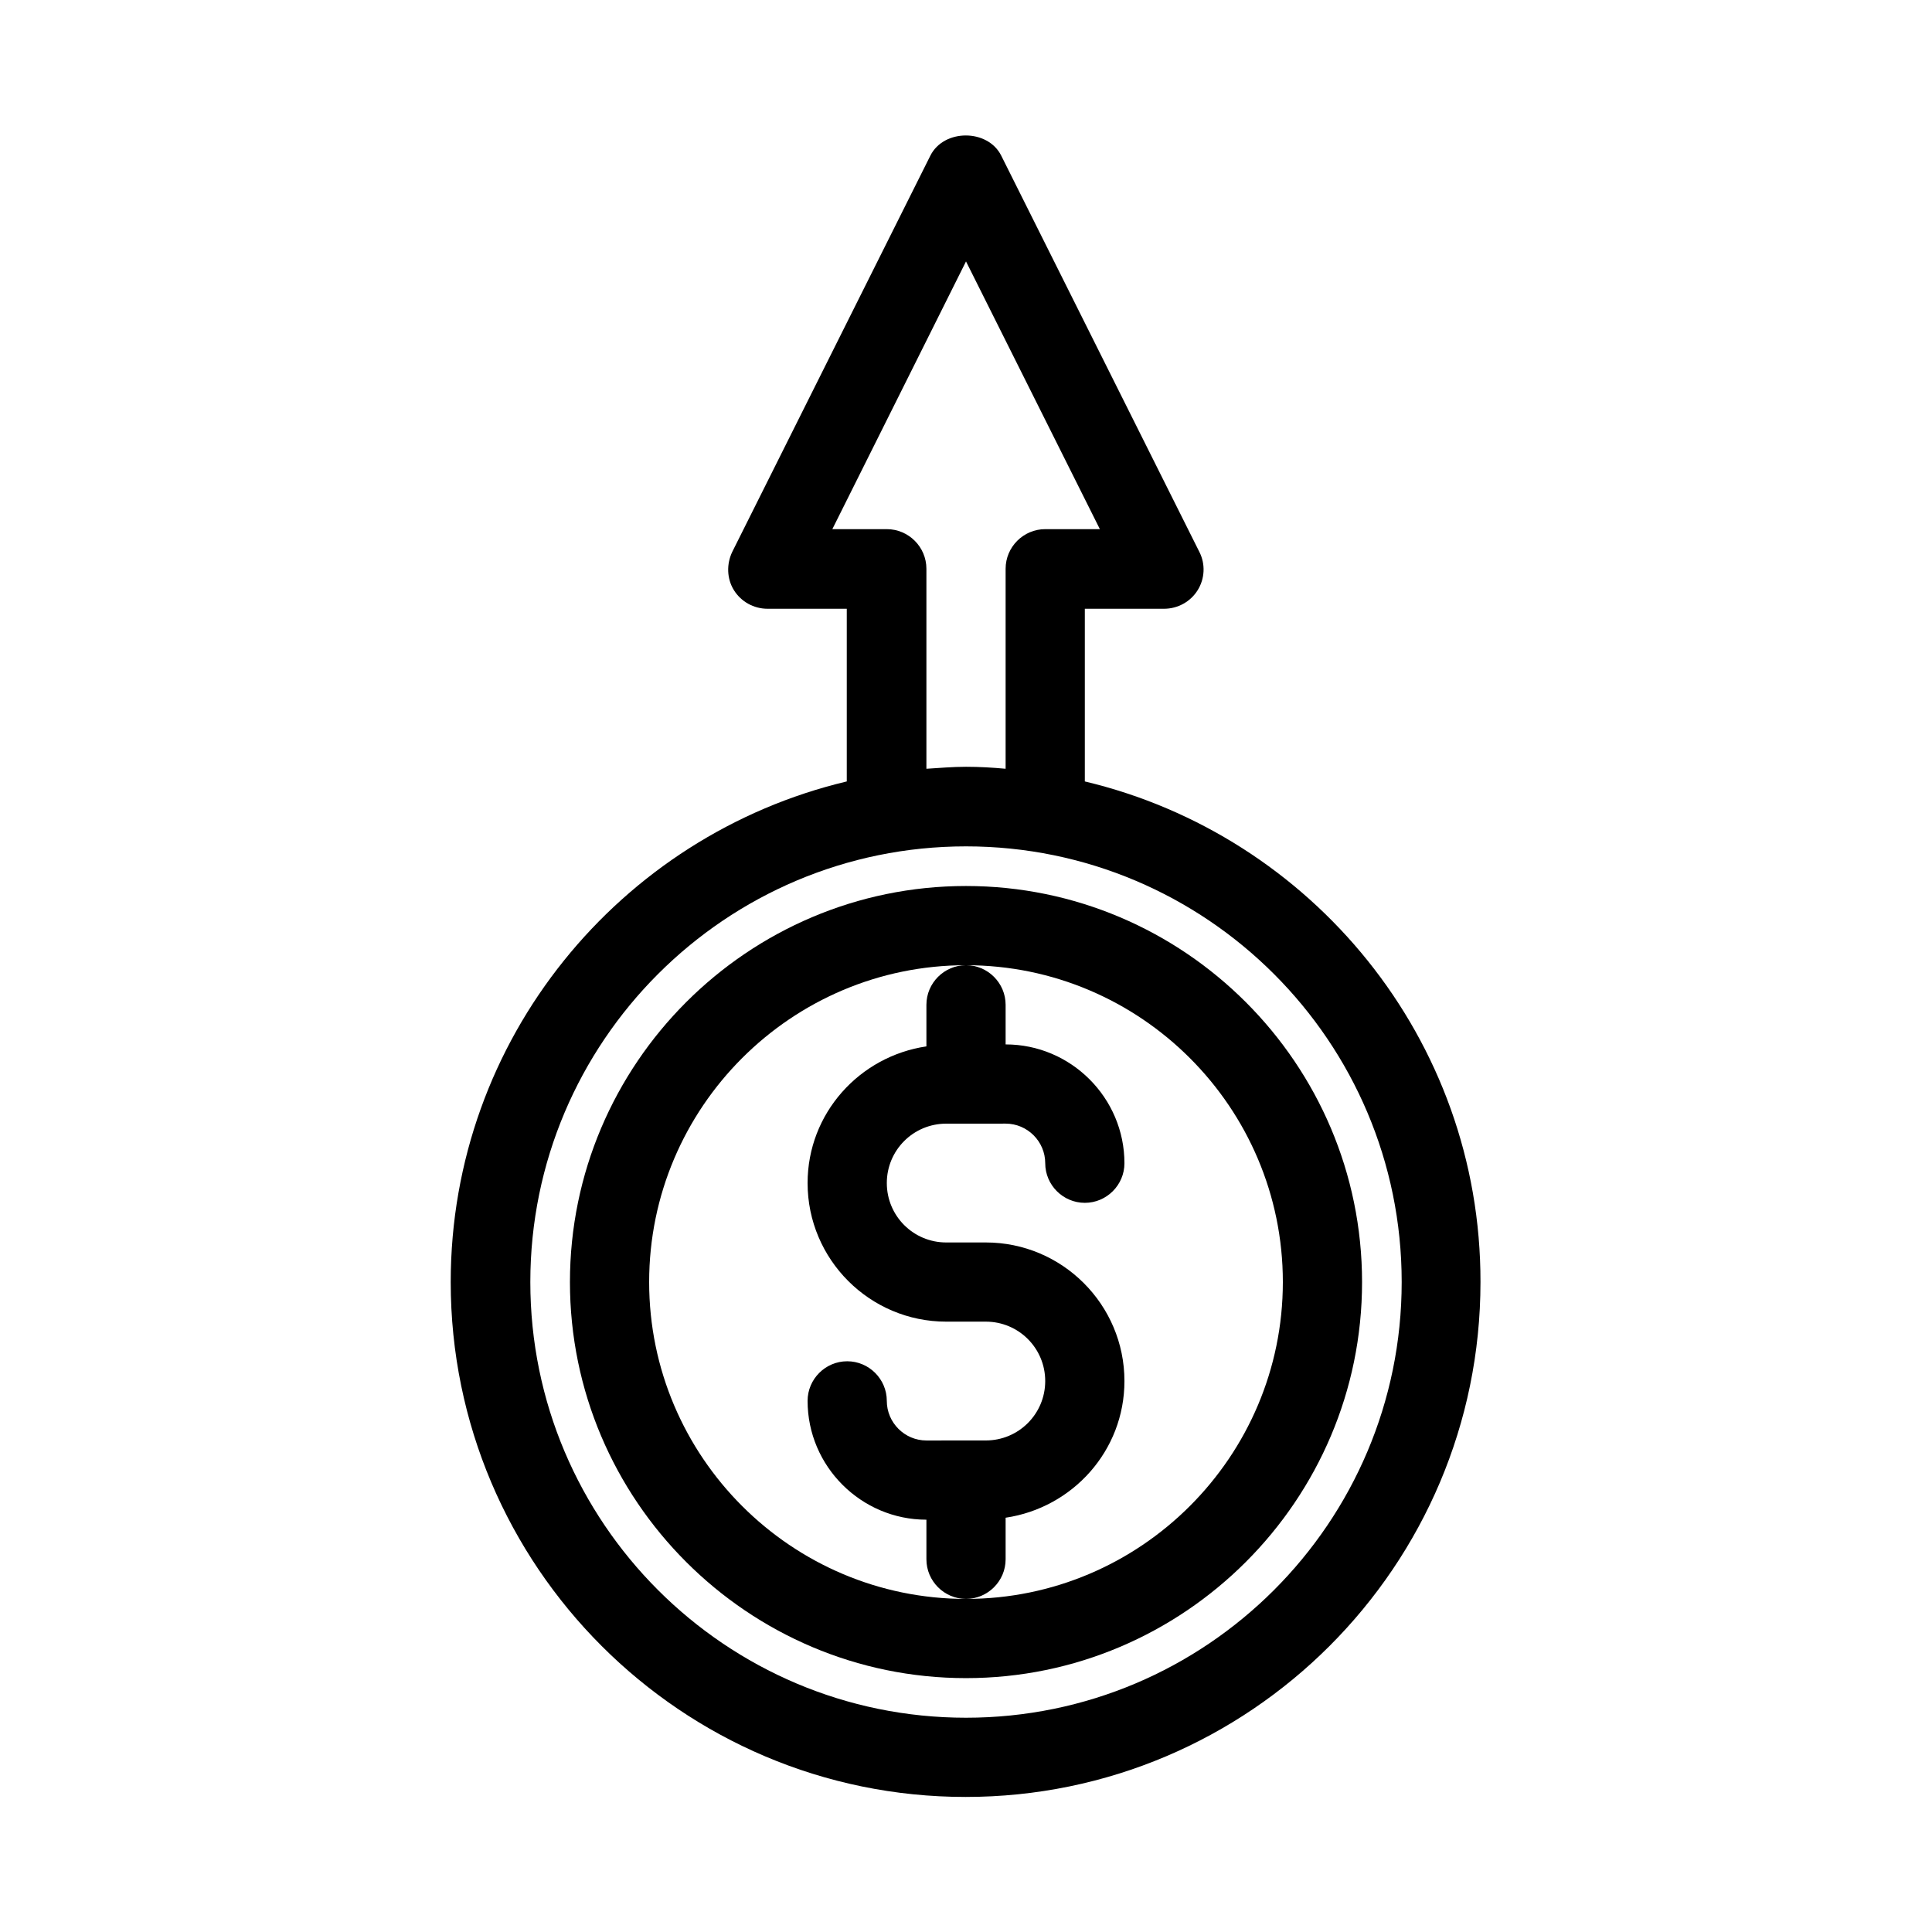 <?xml version="1.0" encoding="UTF-8"?>
<!-- Uploaded to: SVG Find, www.svgrepo.com, Generator: SVG Find Mixer Tools -->
<svg fill="#000000" width="800px" height="800px" version="1.1" viewBox="144 144 512 512" xmlns="http://www.w3.org/2000/svg">
 <g>
  <path d="m431.49 351.09v-45.762h20.992c3.672 0 7.031-1.891 8.922-4.934s2.098-6.926 0.418-10.18l-52.48-104.96c-3.57-7.137-15.219-7.137-18.789 0l-52.48 104.96c-1.574 3.254-1.469 7.137 0.418 10.18 1.891 3.043 5.246 4.934 8.922 4.934h20.992v45.762c-60.039 14.273-104.96 68.223-104.96 132.67 0 75.258 61.191 136.45 136.45 136.45s136.45-61.191 136.45-136.45c0.105-64.441-44.816-118.39-104.85-132.67zm-66.965-66.754 35.477-71.059 35.477 70.953h-14.484c-5.773 0-10.496 4.723-10.496 10.496v53.004c-3.465-0.316-6.926-0.523-10.496-0.523s-7.031 0.316-10.496 0.523v-53.004c0-5.773-4.723-10.496-10.496-10.496h-14.484zm35.477 314.88c-63.711 0-115.46-51.746-115.46-115.46 0-63.711 51.746-115.46 115.46-115.46s115.46 51.746 115.46 115.46c-0.004 63.711-51.746 115.46-115.46 115.46z"/>
  <path d="m410.5 557.23v-11.02c17.738-2.625 31.488-17.738 31.488-36.211 0-20.258-16.48-36.734-36.734-36.734h-10.496c-8.711 0-15.742-7.031-15.742-15.742 0-8.711 7.031-15.742 15.742-15.742l15.742-0.008c5.773 0 10.496 4.723 10.496 10.496 0 5.773 4.723 10.496 10.496 10.496 5.773 0 10.496-4.723 10.496-10.496 0-17.32-14.168-31.488-31.488-31.488v-10.496c0-5.773-4.723-10.496-10.496-10.496s-10.496 4.723-10.496 10.496v11.02c-17.738 2.625-31.488 17.738-31.488 36.211 0 20.258 16.48 36.734 36.734 36.734h10.496c8.711 0 15.742 7.031 15.742 15.742 0 8.711-7.031 15.742-15.742 15.742l-15.742 0.008c-5.773 0-10.496-4.723-10.496-10.496 0-5.773-4.723-10.496-10.496-10.496-5.773 0-10.496 4.723-10.496 10.496 0 17.32 14.168 31.488 31.488 31.488v10.496c0 5.773 4.723 10.496 10.496 10.496 5.769 0 10.496-4.727 10.496-10.496z"/>
  <path d="m400 378.8c-57.832 0-104.96 47.129-104.96 104.96 0 57.832 47.129 104.96 104.96 104.96s104.96-47.129 104.96-104.96c-0.004-57.836-47.129-104.96-104.96-104.96zm0 188.93c-46.289 0-83.969-37.68-83.969-83.969 0-46.289 37.68-83.969 83.969-83.969s83.969 37.68 83.969 83.969c-0.004 46.285-37.684 83.969-83.969 83.969z"/>
 </g>
</svg>
